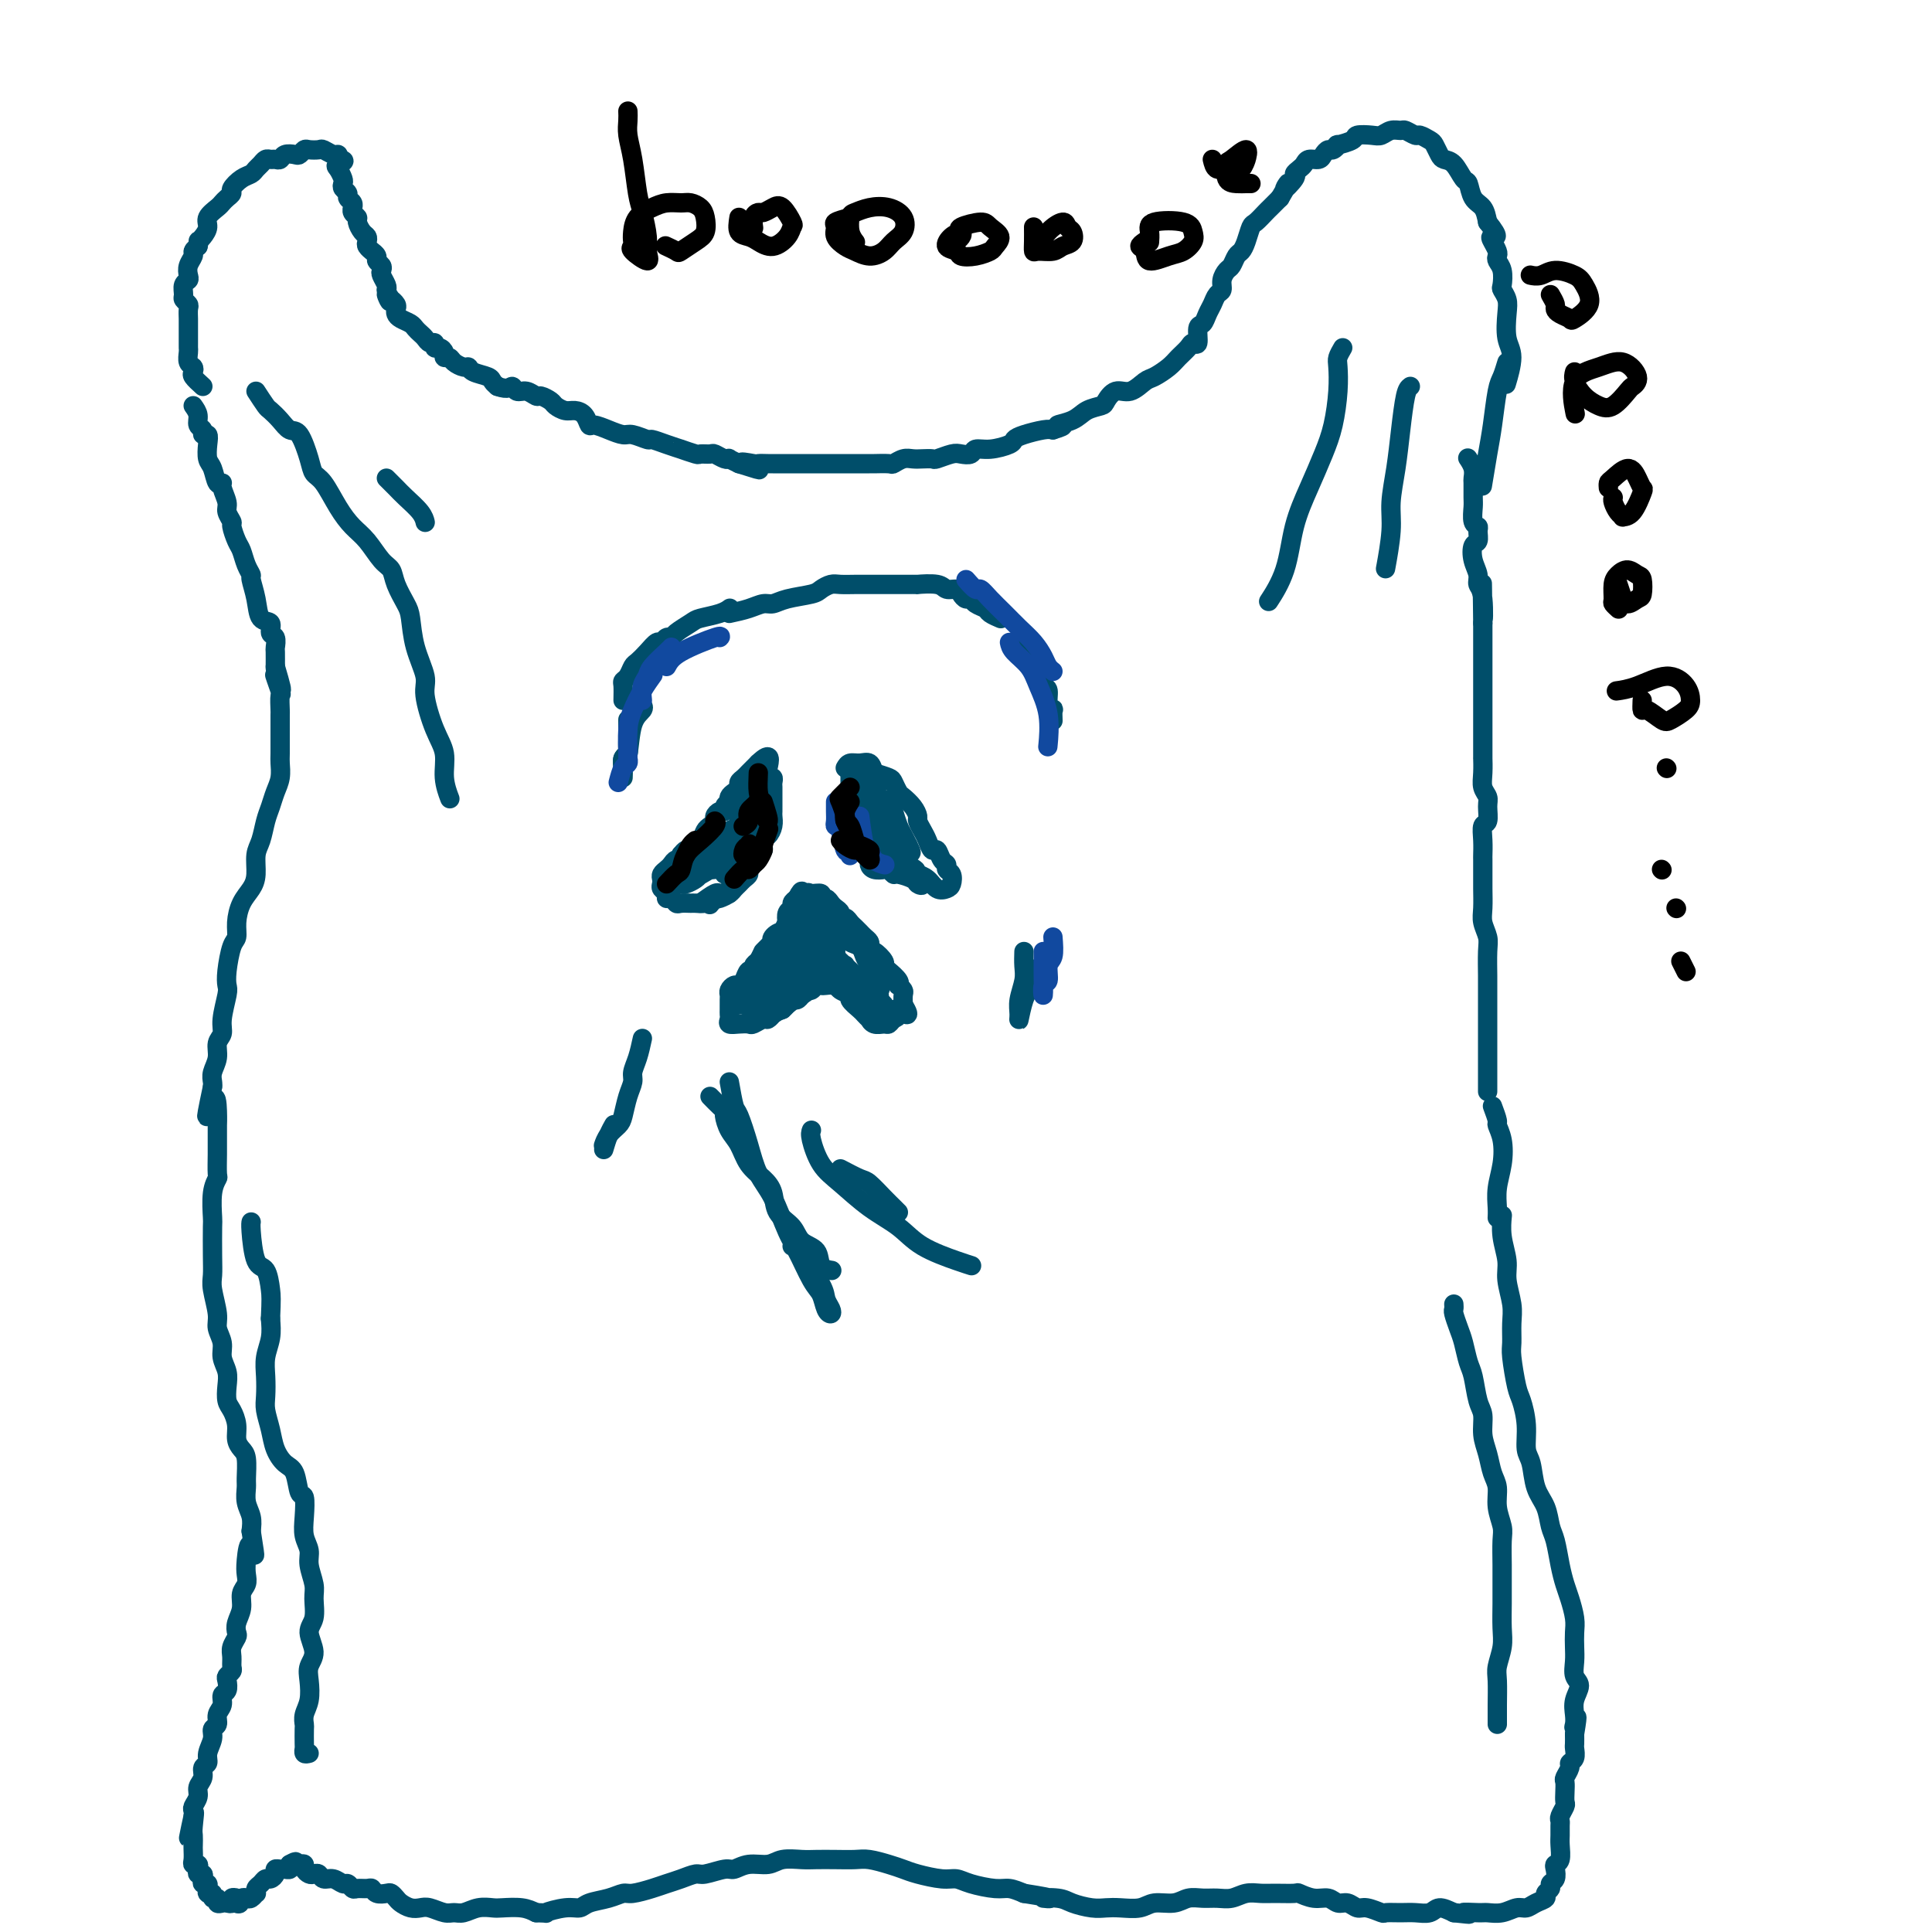 <svg viewBox='0 0 400 400' version='1.1' xmlns='http://www.w3.org/2000/svg' xmlns:xlink='http://www.w3.org/1999/xlink'><g fill='none' stroke='#004E6A' stroke-width='4' stroke-linecap='round' stroke-linejoin='round'><path d='M42,80c-0.837,-0.758 -1.674,-1.516 -2,-2c-0.326,-0.484 -0.140,-0.693 0,-1c0.140,-0.307 0.234,-0.712 0,-1c-0.234,-0.288 -0.795,-0.457 -1,-1c-0.205,-0.543 -0.055,-1.459 0,-2c0.055,-0.541 0.015,-0.709 0,-1c-0.015,-0.291 -0.004,-0.707 0,-1c0.004,-0.293 0.001,-0.464 0,-1c-0.001,-0.536 0.001,-1.439 0,-2c-0.001,-0.561 -0.004,-0.780 0,-1c0.004,-0.220 0.015,-0.439 0,-1c-0.015,-0.561 -0.058,-1.463 0,-2c0.058,-0.537 0.215,-0.707 0,-1c-0.215,-0.293 -0.804,-0.708 -1,-1c-0.196,-0.292 -0.001,-0.462 0,-1c0.001,-0.538 -0.192,-1.443 0,-2c0.192,-0.557 0.769,-0.765 1,-1c0.231,-0.235 0.117,-0.497 0,-1c-0.117,-0.503 -0.238,-1.248 0,-2c0.238,-0.752 0.833,-1.510 1,-2c0.167,-0.490 -0.095,-0.711 0,-1c0.095,-0.289 0.548,-0.644 1,-1'/><path d='M41,51c0.422,-1.739 -0.024,-1.085 0,-1c0.024,0.085 0.517,-0.397 1,-1c0.483,-0.603 0.955,-1.327 1,-2c0.045,-0.673 -0.338,-1.294 0,-2c0.338,-0.706 1.395,-1.498 2,-2c0.605,-0.502 0.756,-0.716 1,-1c0.244,-0.284 0.580,-0.639 1,-1c0.420,-0.361 0.925,-0.727 1,-1c0.075,-0.273 -0.278,-0.454 0,-1c0.278,-0.546 1.188,-1.456 2,-2c0.812,-0.544 1.527,-0.720 2,-1c0.473,-0.280 0.704,-0.664 1,-1c0.296,-0.336 0.657,-0.625 1,-1c0.343,-0.375 0.668,-0.836 1,-1c0.332,-0.164 0.670,-0.030 1,0c0.330,0.030 0.652,-0.043 1,0c0.348,0.043 0.724,0.204 1,0c0.276,-0.204 0.454,-0.773 1,-1c0.546,-0.227 1.460,-0.113 2,0c0.540,0.113 0.707,0.225 1,0c0.293,-0.225 0.712,-0.788 1,-1c0.288,-0.212 0.445,-0.071 1,0c0.555,0.071 1.508,0.074 2,0c0.492,-0.074 0.524,-0.226 1,0c0.476,0.226 1.397,0.830 2,1c0.603,0.170 0.886,-0.094 1,0c0.114,0.094 0.057,0.547 0,1'/><path d='M70,33c2.336,0.195 0.678,0.682 0,1c-0.678,0.318 -0.374,0.466 0,1c0.374,0.534 0.817,1.452 1,2c0.183,0.548 0.105,0.724 0,1c-0.105,0.276 -0.239,0.652 0,1c0.239,0.348 0.849,0.667 1,1c0.151,0.333 -0.157,0.681 0,1c0.157,0.319 0.778,0.611 1,1c0.222,0.389 0.045,0.877 0,1c-0.045,0.123 0.043,-0.118 0,0c-0.043,0.118 -0.218,0.595 0,1c0.218,0.405 0.829,0.739 1,1c0.171,0.261 -0.099,0.451 0,1c0.099,0.549 0.566,1.458 1,2c0.434,0.542 0.833,0.719 1,1c0.167,0.281 0.101,0.667 0,1c-0.101,0.333 -0.238,0.614 0,1c0.238,0.386 0.852,0.877 1,1c0.148,0.123 -0.170,-0.121 0,0c0.170,0.121 0.829,0.609 1,1c0.171,0.391 -0.147,0.686 0,1c0.147,0.314 0.758,0.648 1,1c0.242,0.352 0.117,0.723 0,1c-0.117,0.277 -0.224,0.459 0,1c0.224,0.541 0.778,1.440 1,2c0.222,0.560 0.111,0.780 0,1'/><path d='M80,60c1.482,4.339 0.187,1.687 0,1c-0.187,-0.687 0.734,0.589 1,1c0.266,0.411 -0.123,-0.045 0,0c0.123,0.045 0.758,0.589 1,1c0.242,0.411 0.092,0.687 0,1c-0.092,0.313 -0.127,0.661 0,1c0.127,0.339 0.415,0.668 1,1c0.585,0.332 1.466,0.667 2,1c0.534,0.333 0.721,0.662 1,1c0.279,0.338 0.648,0.683 1,1c0.352,0.317 0.685,0.606 1,1c0.315,0.394 0.610,0.893 1,1c0.390,0.107 0.874,-0.178 1,0c0.126,0.178 -0.107,0.817 0,1c0.107,0.183 0.552,-0.092 1,0c0.448,0.092 0.897,0.550 1,1c0.103,0.450 -0.141,0.890 0,1c0.141,0.110 0.666,-0.111 1,0c0.334,0.111 0.478,0.555 1,1c0.522,0.445 1.421,0.893 2,1c0.579,0.107 0.837,-0.126 1,0c0.163,0.126 0.229,0.611 1,1c0.771,0.389 2.246,0.682 3,1c0.754,0.318 0.787,0.662 1,1c0.213,0.338 0.607,0.669 1,1'/><path d='M103,80c2.345,0.863 2.707,0.020 3,0c0.293,-0.020 0.516,0.782 1,1c0.484,0.218 1.228,-0.149 2,0c0.772,0.149 1.572,0.814 2,1c0.428,0.186 0.485,-0.108 1,0c0.515,0.108 1.490,0.619 2,1c0.510,0.381 0.557,0.632 1,1c0.443,0.368 1.283,0.854 2,1c0.717,0.146 1.311,-0.049 2,0c0.689,0.049 1.473,0.343 2,1c0.527,0.657 0.797,1.678 1,2c0.203,0.322 0.338,-0.053 1,0c0.662,0.053 1.849,0.535 3,1c1.151,0.465 2.264,0.912 3,1c0.736,0.088 1.095,-0.183 2,0c0.905,0.183 2.355,0.818 3,1c0.645,0.182 0.485,-0.091 1,0c0.515,0.091 1.705,0.546 3,1c1.295,0.454 2.694,0.906 3,1c0.306,0.094 -0.480,-0.172 0,0c0.480,0.172 2.226,0.782 3,1c0.774,0.218 0.576,0.045 1,0c0.424,-0.045 1.471,0.040 2,0c0.529,-0.040 0.539,-0.204 1,0c0.461,0.204 1.371,0.776 2,1c0.629,0.224 0.977,0.099 1,0c0.023,-0.099 -0.279,-0.171 0,0c0.279,0.171 1.140,0.586 2,1'/><path d='M153,96c7.849,2.475 2.470,0.663 1,0c-1.470,-0.663 0.968,-0.178 2,0c1.032,0.178 0.658,0.048 1,0c0.342,-0.048 1.399,-0.013 2,0c0.601,0.013 0.747,0.003 1,0c0.253,-0.003 0.614,-0.001 1,0c0.386,0.001 0.799,0.000 2,0c1.201,-0.000 3.191,-0.000 4,0c0.809,0.000 0.438,-0.000 1,0c0.562,0.000 2.057,0.000 3,0c0.943,-0.000 1.335,-0.000 2,0c0.665,0.000 1.602,0.001 3,0c1.398,-0.001 3.256,-0.004 4,0c0.744,0.004 0.373,0.015 1,0c0.627,-0.015 2.250,-0.057 3,0c0.750,0.057 0.625,0.211 1,0c0.375,-0.211 1.250,-0.788 2,-1c0.750,-0.212 1.373,-0.061 2,0c0.627,0.061 1.256,0.030 2,0c0.744,-0.030 1.604,-0.060 2,0c0.396,0.060 0.328,0.208 1,0c0.672,-0.208 2.082,-0.773 3,-1c0.918,-0.227 1.342,-0.116 2,0c0.658,0.116 1.548,0.238 2,0c0.452,-0.238 0.465,-0.837 1,-1c0.535,-0.163 1.593,0.110 3,0c1.407,-0.110 3.164,-0.604 4,-1c0.836,-0.396 0.750,-0.694 1,-1c0.250,-0.306 0.837,-0.621 2,-1c1.163,-0.379 2.904,-0.823 4,-1c1.096,-0.177 1.548,-0.089 2,0'/><path d='M218,89c3.794,-1.123 1.278,-0.929 1,-1c-0.278,-0.071 1.682,-0.405 3,-1c1.318,-0.595 1.994,-1.450 3,-2c1.006,-0.550 2.342,-0.795 3,-1c0.658,-0.205 0.636,-0.369 1,-1c0.364,-0.631 1.112,-1.730 2,-2c0.888,-0.270 1.914,0.290 3,0c1.086,-0.290 2.231,-1.429 3,-2c0.769,-0.571 1.161,-0.574 2,-1c0.839,-0.426 2.124,-1.274 3,-2c0.876,-0.726 1.344,-1.330 2,-2c0.656,-0.670 1.499,-1.407 2,-2c0.501,-0.593 0.659,-1.040 1,-1c0.341,0.040 0.865,0.569 1,0c0.135,-0.569 -0.119,-2.236 0,-3c0.119,-0.764 0.610,-0.624 1,-1c0.390,-0.376 0.678,-1.269 1,-2c0.322,-0.731 0.678,-1.299 1,-2c0.322,-0.701 0.611,-1.535 1,-2c0.389,-0.465 0.878,-0.562 1,-1c0.122,-0.438 -0.122,-1.216 0,-2c0.122,-0.784 0.610,-1.574 1,-2c0.390,-0.426 0.682,-0.489 1,-1c0.318,-0.511 0.661,-1.470 1,-2c0.339,-0.530 0.672,-0.632 1,-1c0.328,-0.368 0.650,-1.001 1,-2c0.350,-0.999 0.726,-2.364 1,-3c0.274,-0.636 0.445,-0.541 1,-1c0.555,-0.459 1.496,-1.470 2,-2c0.504,-0.530 0.573,-0.580 1,-1c0.427,-0.420 1.214,-1.210 2,-2'/><path d='M265,41c3.041,-5.140 1.144,-2.490 1,-2c-0.144,0.490 1.466,-1.179 2,-2c0.534,-0.821 -0.008,-0.794 0,-1c0.008,-0.206 0.565,-0.646 1,-1c0.435,-0.354 0.746,-0.621 1,-1c0.254,-0.379 0.449,-0.871 1,-1c0.551,-0.129 1.459,0.105 2,0c0.541,-0.105 0.716,-0.549 1,-1c0.284,-0.451 0.675,-0.908 1,-1c0.325,-0.092 0.582,0.182 1,0c0.418,-0.182 0.997,-0.820 1,-1c0.003,-0.180 -0.571,0.096 0,0c0.571,-0.096 2.288,-0.566 3,-1c0.712,-0.434 0.418,-0.834 1,-1c0.582,-0.166 2.039,-0.098 3,0c0.961,0.098 1.427,0.226 2,0c0.573,-0.226 1.252,-0.808 2,-1c0.748,-0.192 1.566,0.004 2,0c0.434,-0.004 0.483,-0.209 1,0c0.517,0.209 1.501,0.833 2,1c0.499,0.167 0.514,-0.124 1,0c0.486,0.124 1.442,0.661 2,1c0.558,0.339 0.716,0.480 1,1c0.284,0.520 0.692,1.419 1,2c0.308,0.581 0.515,0.845 1,1c0.485,0.155 1.247,0.201 2,1c0.753,0.799 1.497,2.352 2,3c0.503,0.648 0.764,0.390 1,1c0.236,0.610 0.448,2.087 1,3c0.552,0.913 1.443,1.261 2,2c0.557,0.739 0.778,1.870 1,3'/><path d='M308,46c2.872,3.587 1.553,3.055 1,3c-0.553,-0.055 -0.341,0.368 0,1c0.341,0.632 0.810,1.472 1,2c0.190,0.528 0.103,0.742 0,1c-0.103,0.258 -0.220,0.558 0,1c0.220,0.442 0.777,1.025 1,2c0.223,0.975 0.111,2.340 0,3c-0.111,0.660 -0.221,0.614 0,1c0.221,0.386 0.774,1.204 1,2c0.226,0.796 0.127,1.570 0,3c-0.127,1.430 -0.281,3.517 0,5c0.281,1.483 0.999,2.361 1,4c0.001,1.639 -0.714,4.040 -1,5c-0.286,0.960 -0.143,0.480 0,0'/><path d='M40,84c0.455,0.640 0.910,1.281 1,2c0.090,0.719 -0.186,1.518 0,2c0.186,0.482 0.834,0.647 1,1c0.166,0.353 -0.149,0.894 0,1c0.149,0.106 0.760,-0.223 1,0c0.240,0.223 0.107,0.998 0,2c-0.107,1.002 -0.187,2.231 0,3c0.187,0.769 0.643,1.077 1,2c0.357,0.923 0.616,2.459 1,3c0.384,0.541 0.891,0.085 1,0c0.109,-0.085 -0.182,0.199 0,1c0.182,0.801 0.836,2.120 1,3c0.164,0.880 -0.163,1.323 0,2c0.163,0.677 0.817,1.588 1,2c0.183,0.412 -0.105,0.324 0,1c0.105,0.676 0.602,2.115 1,3c0.398,0.885 0.699,1.215 1,2c0.301,0.785 0.604,2.025 1,3c0.396,0.975 0.884,1.685 1,2c0.116,0.315 -0.142,0.235 0,1c0.142,0.765 0.683,2.375 1,4c0.317,1.625 0.411,3.266 1,4c0.589,0.734 1.675,0.562 2,1c0.325,0.438 -0.109,1.488 0,2c0.109,0.512 0.761,0.488 1,1c0.239,0.512 0.064,1.560 0,2c-0.064,0.440 -0.017,0.272 0,1c0.017,0.728 0.005,2.351 0,3c-0.005,0.649 -0.002,0.325 0,0'/><path d='M57,138c2.569,8.628 0.492,3.199 0,2c-0.492,-1.199 0.600,1.834 1,3c0.400,1.166 0.107,0.467 0,1c-0.107,0.533 -0.029,2.300 0,3c0.029,0.700 0.007,0.332 0,1c-0.007,0.668 -0.001,2.370 0,3c0.001,0.630 -0.003,0.188 0,1c0.003,0.812 0.012,2.878 0,4c-0.012,1.122 -0.045,1.300 0,2c0.045,0.700 0.167,1.924 0,3c-0.167,1.076 -0.623,2.005 -1,3c-0.377,0.995 -0.675,2.055 -1,3c-0.325,0.945 -0.678,1.775 -1,3c-0.322,1.225 -0.615,2.844 -1,4c-0.385,1.156 -0.864,1.849 -1,3c-0.136,1.151 0.069,2.760 0,4c-0.069,1.240 -0.414,2.111 -1,3c-0.586,0.889 -1.415,1.795 -2,3c-0.585,1.205 -0.928,2.708 -1,4c-0.072,1.292 0.125,2.374 0,3c-0.125,0.626 -0.574,0.797 -1,2c-0.426,1.203 -0.831,3.439 -1,5c-0.169,1.561 -0.102,2.448 0,3c0.102,0.552 0.239,0.770 0,2c-0.239,1.230 -0.852,3.474 -1,5c-0.148,1.526 0.171,2.335 0,3c-0.171,0.665 -0.830,1.187 -1,2c-0.170,0.813 0.150,1.919 0,3c-0.150,1.081 -0.771,2.137 -1,3c-0.229,0.863 -0.065,1.532 0,2c0.065,0.468 0.033,0.734 0,1'/><path d='M44,225c-2.227,10.511 -0.793,4.787 0,3c0.793,-1.787 0.945,0.362 1,2c0.055,1.638 0.015,2.765 0,3c-0.015,0.235 -0.003,-0.422 0,0c0.003,0.422 -0.003,1.923 0,3c0.003,1.077 0.015,1.729 0,3c-0.015,1.271 -0.057,3.162 0,4c0.057,0.838 0.211,0.622 0,1c-0.211,0.378 -0.788,1.351 -1,3c-0.212,1.649 -0.058,3.976 0,5c0.058,1.024 0.020,0.746 0,2c-0.020,1.254 -0.020,4.040 0,6c0.020,1.960 0.062,3.094 0,4c-0.062,0.906 -0.228,1.582 0,3c0.228,1.418 0.849,3.576 1,5c0.151,1.424 -0.170,2.113 0,3c0.170,0.887 0.829,1.971 1,3c0.171,1.029 -0.148,2.004 0,3c0.148,0.996 0.762,2.013 1,3c0.238,0.987 0.102,1.945 0,3c-0.102,1.055 -0.168,2.209 0,3c0.168,0.791 0.571,1.221 1,2c0.429,0.779 0.886,1.907 1,3c0.114,1.093 -0.113,2.151 0,3c0.113,0.849 0.565,1.490 1,2c0.435,0.510 0.852,0.888 1,2c0.148,1.112 0.026,2.958 0,4c-0.026,1.042 0.045,1.279 0,2c-0.045,0.721 -0.204,1.925 0,3c0.204,1.075 0.773,2.021 1,3c0.227,0.979 0.114,1.989 0,3'/><path d='M52,317c1.297,8.274 0.540,3.959 0,3c-0.540,-0.959 -0.862,1.436 -1,3c-0.138,1.564 -0.093,2.295 0,3c0.093,0.705 0.235,1.383 0,2c-0.235,0.617 -0.847,1.173 -1,2c-0.153,0.827 0.151,1.926 0,3c-0.151,1.074 -0.758,2.122 -1,3c-0.242,0.878 -0.118,1.587 0,2c0.118,0.413 0.229,0.530 0,1c-0.229,0.470 -0.797,1.292 -1,2c-0.203,0.708 -0.041,1.302 0,2c0.041,0.698 -0.041,1.500 0,2c0.041,0.500 0.203,0.696 0,1c-0.203,0.304 -0.771,0.714 -1,1c-0.229,0.286 -0.118,0.446 0,1c0.118,0.554 0.243,1.500 0,2c-0.243,0.500 -0.854,0.553 -1,1c-0.146,0.447 0.172,1.288 0,2c-0.172,0.712 -0.835,1.297 -1,2c-0.165,0.703 0.167,1.526 0,2c-0.167,0.474 -0.833,0.598 -1,1c-0.167,0.402 0.167,1.080 0,2c-0.167,0.920 -0.833,2.081 -1,3c-0.167,0.919 0.167,1.597 0,2c-0.167,0.403 -0.833,0.531 -1,1c-0.167,0.469 0.165,1.277 0,2c-0.165,0.723 -0.829,1.359 -1,2c-0.171,0.641 0.150,1.285 0,2c-0.150,0.715 -0.771,1.500 -1,2c-0.229,0.500 -0.065,0.714 0,1c0.065,0.286 0.033,0.643 0,1'/><path d='M40,376c-1.856,9.030 -0.497,2.106 0,0c0.497,-2.106 0.134,0.605 0,2c-0.134,1.395 -0.037,1.474 0,2c0.037,0.526 0.014,1.499 0,2c-0.014,0.501 -0.017,0.529 0,1c0.017,0.471 0.056,1.384 0,2c-0.056,0.616 -0.208,0.935 0,1c0.208,0.065 0.774,-0.123 1,0c0.226,0.123 0.112,0.559 0,1c-0.112,0.441 -0.222,0.888 0,1c0.222,0.112 0.777,-0.109 1,0c0.223,0.109 0.112,0.550 0,1c-0.112,0.450 -0.227,0.909 0,1c0.227,0.091 0.797,-0.187 1,0c0.203,0.187 0.039,0.839 0,1c-0.039,0.161 0.046,-0.168 0,0c-0.046,0.168 -0.223,0.833 0,1c0.223,0.167 0.848,-0.166 1,0c0.152,0.166 -0.167,0.829 0,1c0.167,0.171 0.819,-0.149 1,0c0.181,0.149 -0.110,0.768 0,1c0.110,0.232 0.621,0.076 1,0c0.379,-0.076 0.627,-0.072 1,0c0.373,0.072 0.870,0.212 1,0c0.130,-0.212 -0.106,-0.775 0,-1c0.106,-0.225 0.553,-0.113 1,0'/><path d='M49,393c1.345,1.369 0.206,1.291 0,1c-0.206,-0.291 0.519,-0.795 1,-1c0.481,-0.205 0.716,-0.111 1,0c0.284,0.111 0.615,0.237 1,0c0.385,-0.237 0.824,-0.838 1,-1c0.176,-0.162 0.088,0.115 0,0c-0.088,-0.115 -0.177,-0.622 0,-1c0.177,-0.378 0.621,-0.627 1,-1c0.379,-0.373 0.693,-0.870 1,-1c0.307,-0.130 0.607,0.109 1,0c0.393,-0.109 0.880,-0.564 1,-1c0.120,-0.436 -0.125,-0.852 0,-1c0.125,-0.148 0.621,-0.029 1,0c0.379,0.029 0.640,-0.031 1,0c0.360,0.031 0.817,0.152 1,0c0.183,-0.152 0.091,-0.576 0,-1'/><path d='M60,386c1.885,-1.086 1.096,-0.301 1,0c-0.096,0.301 0.499,0.120 1,0c0.501,-0.120 0.908,-0.177 1,0c0.092,0.177 -0.131,0.587 0,1c0.131,0.413 0.615,0.827 1,1c0.385,0.173 0.670,0.103 1,0c0.330,-0.103 0.704,-0.239 1,0c0.296,0.239 0.513,0.852 1,1c0.487,0.148 1.243,-0.171 2,0c0.757,0.171 1.516,0.831 2,1c0.484,0.169 0.693,-0.152 1,0c0.307,0.152 0.711,0.776 1,1c0.289,0.224 0.462,0.046 1,0c0.538,-0.046 1.439,0.039 2,0c0.561,-0.039 0.780,-0.204 1,0c0.220,0.204 0.439,0.775 1,1c0.561,0.225 1.463,0.102 2,0c0.537,-0.102 0.711,-0.185 1,0c0.289,0.185 0.695,0.637 1,1c0.305,0.363 0.508,0.637 1,1c0.492,0.363 1.273,0.815 2,1c0.727,0.185 1.401,0.103 2,0c0.599,-0.103 1.122,-0.228 2,0c0.878,0.228 2.112,0.807 3,1c0.888,0.193 1.429,-0.001 2,0c0.571,0.001 1.171,0.196 2,0c0.829,-0.196 1.888,-0.782 3,-1c1.112,-0.218 2.277,-0.069 3,0c0.723,0.069 1.002,0.057 2,0c0.998,-0.057 2.714,-0.159 4,0c1.286,0.159 2.143,0.580 3,1'/><path d='M111,396c3.193,0.064 1.677,0.225 2,0c0.323,-0.225 2.485,-0.835 4,-1c1.515,-0.165 2.382,0.114 3,0c0.618,-0.114 0.987,-0.622 2,-1c1.013,-0.378 2.669,-0.626 4,-1c1.331,-0.374 2.337,-0.873 3,-1c0.663,-0.127 0.983,0.120 2,0c1.017,-0.120 2.732,-0.605 4,-1c1.268,-0.395 2.091,-0.698 3,-1c0.909,-0.302 1.906,-0.602 3,-1c1.094,-0.398 2.287,-0.895 3,-1c0.713,-0.105 0.946,0.183 2,0c1.054,-0.183 2.927,-0.837 4,-1c1.073,-0.163 1.344,0.167 2,0c0.656,-0.167 1.697,-0.829 3,-1c1.303,-0.171 2.869,0.150 4,0c1.131,-0.150 1.829,-0.772 3,-1c1.171,-0.228 2.815,-0.062 4,0c1.185,0.062 1.910,0.020 3,0c1.090,-0.020 2.547,-0.016 4,0c1.453,0.016 2.904,0.046 4,0c1.096,-0.046 1.837,-0.166 3,0c1.163,0.166 2.748,0.618 4,1c1.252,0.382 2.171,0.693 3,1c0.829,0.307 1.570,0.608 3,1c1.430,0.392 3.551,0.875 5,1c1.449,0.125 2.225,-0.107 3,0c0.775,0.107 1.548,0.555 3,1c1.452,0.445 3.583,0.889 5,1c1.417,0.111 2.119,-0.111 3,0c0.881,0.111 1.940,0.556 3,1'/><path d='M212,392c8.493,1.321 4.726,1.125 4,1c-0.726,-0.125 1.589,-0.177 3,0c1.411,0.177 1.918,0.584 3,1c1.082,0.416 2.739,0.839 4,1c1.261,0.161 2.126,0.058 3,0c0.874,-0.058 1.756,-0.072 3,0c1.244,0.072 2.850,0.230 4,0c1.150,-0.230 1.844,-0.846 3,-1c1.156,-0.154 2.774,0.156 4,0c1.226,-0.156 2.060,-0.778 3,-1c0.940,-0.222 1.984,-0.045 3,0c1.016,0.045 2.003,-0.040 3,0c0.997,0.040 2.005,0.207 3,0c0.995,-0.207 1.977,-0.789 3,-1c1.023,-0.211 2.087,-0.053 3,0c0.913,0.053 1.676,-0.001 3,0c1.324,0.001 3.208,0.057 4,0c0.792,-0.057 0.491,-0.227 1,0c0.509,0.227 1.827,0.849 3,1c1.173,0.151 2.200,-0.171 3,0c0.800,0.171 1.374,0.834 2,1c0.626,0.166 1.304,-0.166 2,0c0.696,0.166 1.411,0.829 2,1c0.589,0.171 1.052,-0.151 2,0c0.948,0.151 2.379,0.774 3,1c0.621,0.226 0.431,0.056 1,0c0.569,-0.056 1.898,0.002 3,0c1.102,-0.002 1.976,-0.062 3,0c1.024,0.062 2.199,0.248 3,0c0.801,-0.248 1.229,-0.928 2,-1c0.771,-0.072 1.886,0.464 3,1'/><path d='M301,396c5.398,0.618 2.395,0.161 2,0c-0.395,-0.161 1.820,-0.028 3,0c1.180,0.028 1.327,-0.048 2,0c0.673,0.048 1.873,0.220 3,0c1.127,-0.220 2.182,-0.832 3,-1c0.818,-0.168 1.400,0.110 2,0c0.600,-0.110 1.217,-0.607 2,-1c0.783,-0.393 1.730,-0.682 2,-1c0.270,-0.318 -0.138,-0.666 0,-1c0.138,-0.334 0.820,-0.653 1,-1c0.180,-0.347 -0.144,-0.721 0,-1c0.144,-0.279 0.757,-0.463 1,-1c0.243,-0.537 0.118,-1.428 0,-2c-0.118,-0.572 -0.228,-0.825 0,-1c0.228,-0.175 0.793,-0.271 1,-1c0.207,-0.729 0.054,-2.092 0,-3c-0.054,-0.908 -0.011,-1.360 0,-2c0.011,-0.640 -0.011,-1.466 0,-2c0.011,-0.534 0.055,-0.776 0,-1c-0.055,-0.224 -0.211,-0.431 0,-1c0.211,-0.569 0.787,-1.499 1,-2c0.213,-0.501 0.061,-0.572 0,-1c-0.061,-0.428 -0.031,-1.214 0,-2c0.031,-0.786 0.065,-1.571 0,-2c-0.065,-0.429 -0.228,-0.500 0,-1c0.228,-0.500 0.846,-1.429 1,-2c0.154,-0.571 -0.155,-0.786 0,-1c0.155,-0.214 0.773,-0.429 1,-1c0.227,-0.571 0.061,-1.500 0,-2c-0.061,-0.500 -0.017,-0.571 0,-1c0.017,-0.429 0.009,-1.214 0,-2'/><path d='M326,359c0.930,-5.581 0.254,-3.032 0,-2c-0.254,1.032 -0.086,0.548 0,0c0.086,-0.548 0.090,-1.161 0,-2c-0.090,-0.839 -0.273,-1.904 0,-3c0.273,-1.096 1.001,-2.222 1,-3c-0.001,-0.778 -0.732,-1.207 -1,-2c-0.268,-0.793 -0.075,-1.948 0,-3c0.075,-1.052 0.031,-1.999 0,-3c-0.031,-1.001 -0.050,-2.054 0,-3c0.050,-0.946 0.168,-1.783 0,-3c-0.168,-1.217 -0.623,-2.814 -1,-4c-0.377,-1.186 -0.677,-1.962 -1,-3c-0.323,-1.038 -0.668,-2.337 -1,-4c-0.332,-1.663 -0.652,-3.688 -1,-5c-0.348,-1.312 -0.724,-1.910 -1,-3c-0.276,-1.090 -0.451,-2.670 -1,-4c-0.549,-1.330 -1.471,-2.408 -2,-4c-0.529,-1.592 -0.666,-3.697 -1,-5c-0.334,-1.303 -0.864,-1.806 -1,-3c-0.136,-1.194 0.121,-3.081 0,-5c-0.121,-1.919 -0.621,-3.871 -1,-5c-0.379,-1.129 -0.636,-1.434 -1,-3c-0.364,-1.566 -0.834,-4.393 -1,-6c-0.166,-1.607 -0.030,-1.993 0,-3c0.030,-1.007 -0.048,-2.635 0,-4c0.048,-1.365 0.223,-2.468 0,-4c-0.223,-1.532 -0.844,-3.493 -1,-5c-0.156,-1.507 0.154,-2.558 0,-4c-0.154,-1.442 -0.772,-3.273 -1,-5c-0.228,-1.727 -0.065,-3.351 0,-4c0.065,-0.649 0.033,-0.325 0,0'/><path d='M308,226c-0.000,-1.059 -0.000,-2.119 0,-3c0.000,-0.881 0.000,-1.584 0,-3c-0.000,-1.416 -0.000,-3.545 0,-5c0.000,-1.455 0.001,-2.237 0,-4c-0.001,-1.763 -0.004,-4.506 0,-6c0.004,-1.494 0.015,-1.739 0,-3c-0.015,-1.261 -0.057,-3.538 0,-5c0.057,-1.462 0.211,-2.109 0,-3c-0.211,-0.891 -0.789,-2.025 -1,-3c-0.211,-0.975 -0.057,-1.790 0,-3c0.057,-1.210 0.015,-2.816 0,-4c-0.015,-1.184 -0.005,-1.946 0,-3c0.005,-1.054 0.005,-2.399 0,-3c-0.005,-0.601 -0.016,-0.458 0,-1c0.016,-0.542 0.058,-1.769 0,-3c-0.058,-1.231 -0.215,-2.465 0,-3c0.215,-0.535 0.804,-0.372 1,-1c0.196,-0.628 -0.000,-2.047 0,-3c0.000,-0.953 0.196,-1.440 0,-2c-0.196,-0.560 -0.785,-1.191 -1,-2c-0.215,-0.809 -0.058,-1.795 0,-3c0.058,-1.205 0.015,-2.630 0,-3c-0.015,-0.370 -0.004,0.316 0,0c0.004,-0.316 0.001,-1.634 0,-3c-0.001,-1.366 -0.000,-2.779 0,-4c0.000,-1.221 0.000,-2.251 0,-3c-0.000,-0.749 -0.000,-1.218 0,-2c0.000,-0.782 0.000,-1.878 0,-3c-0.000,-1.122 -0.000,-2.270 0,-3c0.000,-0.730 0.000,-1.043 0,-2c-0.000,-0.957 -0.000,-2.559 0,-4c0.000,-1.441 0.000,-2.720 0,-4'/><path d='M307,129c-0.172,-15.320 -0.102,-5.118 0,-2c0.102,3.118 0.237,-0.846 0,-3c-0.237,-2.154 -0.844,-2.499 -1,-3c-0.156,-0.501 0.140,-1.160 0,-2c-0.140,-0.840 -0.716,-1.861 -1,-3c-0.284,-1.139 -0.276,-2.397 0,-3c0.276,-0.603 0.820,-0.550 1,-1c0.180,-0.450 -0.004,-1.404 0,-2c0.004,-0.596 0.197,-0.836 0,-1c-0.197,-0.164 -0.785,-0.253 -1,-1c-0.215,-0.747 -0.057,-2.153 0,-3c0.057,-0.847 0.011,-1.134 0,-2c-0.011,-0.866 0.011,-2.309 0,-3c-0.011,-0.691 -0.054,-0.628 0,-1c0.054,-0.372 0.207,-1.177 0,-2c-0.207,-0.823 -0.773,-1.664 -1,-2c-0.227,-0.336 -0.113,-0.168 0,0'/><path d='M312,75c-0.334,1.105 -0.668,2.209 -1,3c-0.332,0.791 -0.664,1.267 -1,3c-0.336,1.733 -0.678,4.722 -1,7c-0.322,2.278 -0.625,3.844 -1,6c-0.375,2.156 -0.821,4.902 -1,6c-0.179,1.098 -0.089,0.549 0,0'/><path d='M278,72c-0.418,0.724 -0.835,1.447 -1,2c-0.165,0.553 -0.077,0.935 0,2c0.077,1.065 0.144,2.812 0,5c-0.144,2.188 -0.498,4.817 -1,7c-0.502,2.183 -1.151,3.920 -2,6c-0.849,2.080 -1.899,4.502 -3,7c-1.101,2.498 -2.254,5.072 -3,8c-0.746,2.928 -1.085,6.211 -2,9c-0.915,2.789 -2.404,5.082 -3,6c-0.596,0.918 -0.298,0.459 0,0'/><path d='M292,80c-0.331,0.247 -0.662,0.495 -1,2c-0.338,1.505 -0.683,4.268 -1,7c-0.317,2.732 -0.607,5.434 -1,8c-0.393,2.566 -0.889,4.997 -1,7c-0.111,2.003 0.162,3.578 0,6c-0.162,2.422 -0.761,5.692 -1,7c-0.239,1.308 -0.120,0.654 0,0'/><path d='M53,81c0.780,1.199 1.560,2.398 2,3c0.440,0.602 0.542,0.608 1,1c0.458,0.392 1.274,1.169 2,2c0.726,0.831 1.363,1.715 2,2c0.637,0.285 1.276,-0.027 2,1c0.724,1.027 1.534,3.395 2,5c0.466,1.605 0.589,2.448 1,3c0.411,0.552 1.111,0.813 2,2c0.889,1.187 1.968,3.301 3,5c1.032,1.699 2.016,2.985 3,4c0.984,1.015 1.969,1.760 3,3c1.031,1.240 2.108,2.976 3,4c0.892,1.024 1.600,1.335 2,2c0.400,0.665 0.493,1.683 1,3c0.507,1.317 1.427,2.933 2,4c0.573,1.067 0.800,1.587 1,3c0.200,1.413 0.373,3.721 1,6c0.627,2.279 1.708,4.531 2,6c0.292,1.469 -0.205,2.156 0,4c0.205,1.844 1.113,4.845 2,7c0.887,2.155 1.753,3.464 2,5c0.247,1.536 -0.126,3.298 0,5c0.126,1.702 0.750,3.343 1,4c0.250,0.657 0.125,0.328 0,0'/><path d='M80,99c0.702,0.694 1.404,1.388 2,2c0.596,0.612 1.088,1.144 2,2c0.912,0.856 2.246,2.038 3,3c0.754,0.962 0.930,1.703 1,2c0.070,0.297 0.035,0.148 0,0'/><path d='M129,145c0.024,-1.170 0.047,-2.340 0,-3c-0.047,-0.660 -0.165,-0.809 0,-1c0.165,-0.191 0.611,-0.423 1,-1c0.389,-0.577 0.720,-1.498 1,-2c0.280,-0.502 0.509,-0.583 1,-1c0.491,-0.417 1.245,-1.169 2,-2c0.755,-0.831 1.510,-1.741 2,-2c0.490,-0.259 0.716,0.134 1,0c0.284,-0.134 0.626,-0.795 1,-1c0.374,-0.205 0.779,0.048 1,0c0.221,-0.048 0.259,-0.395 1,-1c0.741,-0.605 2.184,-1.469 3,-2c0.816,-0.531 1.003,-0.731 2,-1c0.997,-0.269 2.803,-0.608 4,-1c1.197,-0.392 1.784,-0.836 2,-1c0.216,-0.164 0.062,-0.047 0,0c-0.062,0.047 -0.031,0.023 0,0'/><path d='M151,127c1.397,-0.303 2.794,-0.606 4,-1c1.206,-0.394 2.220,-0.879 3,-1c0.780,-0.121 1.325,0.121 2,0c0.675,-0.121 1.478,-0.607 3,-1c1.522,-0.393 3.762,-0.694 5,-1c1.238,-0.306 1.473,-0.618 2,-1c0.527,-0.382 1.346,-0.834 2,-1c0.654,-0.166 1.145,-0.044 2,0c0.855,0.044 2.076,0.012 3,0c0.924,-0.012 1.552,-0.003 2,0c0.448,0.003 0.717,0.001 1,0c0.283,-0.001 0.580,0.000 1,0c0.420,-0.000 0.963,-0.001 2,0c1.037,0.001 2.567,0.004 4,0c1.433,-0.004 2.769,-0.016 3,0c0.231,0.016 -0.643,0.060 0,0c0.643,-0.060 2.802,-0.222 4,0c1.198,0.222 1.435,0.829 2,1c0.565,0.171 1.460,-0.095 2,0c0.540,0.095 0.726,0.550 1,1c0.274,0.450 0.635,0.894 1,1c0.365,0.106 0.732,-0.126 1,0c0.268,0.126 0.436,0.608 1,1c0.564,0.392 1.522,0.693 2,1c0.478,0.307 0.475,0.621 1,1c0.525,0.379 1.579,0.823 2,1c0.421,0.177 0.211,0.089 0,0'/><path d='M211,133c-0.203,0.637 -0.405,1.274 0,2c0.405,0.726 1.419,1.540 2,2c0.581,0.460 0.729,0.564 1,1c0.271,0.436 0.665,1.203 1,2c0.335,0.797 0.612,1.623 1,2c0.388,0.377 0.889,0.305 1,1c0.111,0.695 -0.166,2.159 0,3c0.166,0.841 0.777,1.061 1,1c0.223,-0.061 0.060,-0.401 0,0c-0.060,0.401 -0.017,1.543 0,2c0.017,0.457 0.009,0.228 0,0'/><path d='M130,149c0.008,1.491 0.016,2.981 0,4c-0.016,1.019 -0.057,1.566 0,2c0.057,0.434 0.211,0.756 0,1c-0.211,0.244 -0.788,0.412 -1,1c-0.212,0.588 -0.061,1.597 0,2c0.061,0.403 0.030,0.202 0,0'/><path d='M133,215c-0.303,1.395 -0.606,2.790 -1,4c-0.394,1.210 -0.878,2.236 -1,3c-0.122,0.764 0.118,1.268 0,2c-0.118,0.732 -0.596,1.692 -1,3c-0.404,1.308 -0.735,2.964 -1,4c-0.265,1.036 -0.463,1.453 -1,2c-0.537,0.547 -1.414,1.224 -2,2c-0.586,0.776 -0.882,1.650 -1,2c-0.118,0.350 -0.059,0.175 0,0'/><path d='M125,238c0.311,-1.044 0.622,-2.089 1,-3c0.378,-0.911 0.822,-1.689 1,-2c0.178,-0.311 0.089,-0.156 0,0'/><path d='M151,224c0.359,2.027 0.718,4.055 1,5c0.282,0.945 0.488,0.808 1,2c0.512,1.192 1.332,3.712 2,6c0.668,2.288 1.184,4.342 2,6c0.816,1.658 1.930,2.919 3,5c1.070,2.081 2.094,4.981 3,7c0.906,2.019 1.694,3.158 3,5c1.306,1.842 3.132,4.387 4,6c0.868,1.613 0.780,2.293 1,3c0.220,0.707 0.748,1.442 1,2c0.252,0.558 0.229,0.941 0,1c-0.229,0.059 -0.664,-0.205 -1,-1c-0.336,-0.795 -0.573,-2.122 -1,-3c-0.427,-0.878 -1.042,-1.308 -2,-3c-0.958,-1.692 -2.258,-4.648 -3,-6c-0.742,-1.352 -0.926,-1.101 -1,-1c-0.074,0.101 -0.037,0.050 0,0'/><path d='M174,242c1.541,0.809 3.082,1.618 4,2c0.918,0.382 1.213,0.337 2,1c0.787,0.663 2.067,2.033 3,3c0.933,0.967 1.521,1.529 2,2c0.479,0.471 0.851,0.849 1,1c0.149,0.151 0.074,0.076 0,0'/><path d='M168,234c-0.143,0.367 -0.286,0.733 0,2c0.286,1.267 0.999,3.434 2,5c1.001,1.566 2.288,2.531 4,4c1.712,1.469 3.850,3.441 6,5c2.150,1.559 4.314,2.705 6,4c1.686,1.295 2.895,2.739 5,4c2.105,1.261 5.105,2.340 7,3c1.895,0.660 2.684,0.903 3,1c0.316,0.097 0.158,0.049 0,0'/><path d='M212,197c-0.031,1.029 -0.062,2.059 0,3c0.062,0.941 0.215,1.794 0,3c-0.215,1.206 -0.800,2.764 -1,4c-0.200,1.236 -0.016,2.148 0,3c0.016,0.852 -0.136,1.643 0,1c0.136,-0.643 0.558,-2.719 1,-4c0.442,-1.281 0.902,-1.766 1,-2c0.098,-0.234 -0.166,-0.217 0,-1c0.166,-0.783 0.762,-2.367 1,-3c0.238,-0.633 0.119,-0.317 0,0'/><path d='M141,177c0.364,-0.469 0.727,-0.938 1,-1c0.273,-0.062 0.455,0.281 1,0c0.545,-0.281 1.452,-1.188 2,-2c0.548,-0.812 0.738,-1.528 1,-2c0.262,-0.472 0.596,-0.700 1,-1c0.404,-0.300 0.878,-0.672 1,-1c0.122,-0.328 -0.107,-0.614 0,-1c0.107,-0.386 0.551,-0.873 1,-1c0.449,-0.127 0.904,0.107 1,0c0.096,-0.107 -0.168,-0.553 0,-1c0.168,-0.447 0.767,-0.893 1,-1c0.233,-0.107 0.100,0.126 0,0c-0.100,-0.126 -0.167,-0.611 0,-1c0.167,-0.389 0.570,-0.682 1,-1c0.430,-0.318 0.889,-0.663 1,-1c0.111,-0.337 -0.125,-0.668 0,-1c0.125,-0.332 0.611,-0.666 1,-1c0.389,-0.334 0.682,-0.667 1,-1c0.318,-0.333 0.662,-0.667 1,-1c0.338,-0.333 0.669,-0.667 1,-1'/><path d='M157,158c2.944,-2.838 2.306,-0.433 2,1c-0.306,1.433 -0.278,1.893 0,2c0.278,0.107 0.807,-0.140 1,0c0.193,0.140 0.052,0.667 0,1c-0.052,0.333 -0.014,0.471 0,1c0.014,0.529 0.004,1.451 0,2c-0.004,0.549 -0.000,0.727 0,1c0.000,0.273 -0.003,0.640 0,1c0.003,0.360 0.011,0.711 0,1c-0.011,0.289 -0.041,0.516 0,1c0.041,0.484 0.152,1.224 0,2c-0.152,0.776 -0.567,1.588 -1,2c-0.433,0.412 -0.886,0.425 -1,1c-0.114,0.575 0.109,1.712 0,2c-0.109,0.288 -0.550,-0.274 -1,0c-0.450,0.274 -0.908,1.383 -1,2c-0.092,0.617 0.183,0.743 0,1c-0.183,0.257 -0.823,0.646 -1,1c-0.177,0.354 0.108,0.672 0,1c-0.108,0.328 -0.610,0.666 -1,1c-0.390,0.334 -0.668,0.664 -1,1c-0.332,0.336 -0.718,0.678 -1,1c-0.282,0.322 -0.461,0.625 -1,1c-0.539,0.375 -1.440,0.821 -2,1c-0.560,0.179 -0.780,0.089 -1,0'/><path d='M148,186c-2.052,2.547 -1.184,1.414 -1,1c0.184,-0.414 -0.318,-0.110 -1,0c-0.682,0.110 -1.544,0.025 -2,0c-0.456,-0.025 -0.504,0.008 -1,0c-0.496,-0.008 -1.438,-0.058 -2,0c-0.562,0.058 -0.743,0.223 -1,0c-0.257,-0.223 -0.591,-0.833 -1,-1c-0.409,-0.167 -0.894,0.110 -1,0c-0.106,-0.110 0.167,-0.607 0,-1c-0.167,-0.393 -0.774,-0.683 -1,-1c-0.226,-0.317 -0.072,-0.662 0,-1c0.072,-0.338 0.060,-0.669 0,-1c-0.060,-0.331 -0.170,-0.661 0,-1c0.170,-0.339 0.620,-0.686 1,-1c0.380,-0.314 0.690,-0.596 1,-1c0.310,-0.404 0.619,-0.929 1,-1c0.381,-0.071 0.834,0.311 1,0c0.166,-0.311 0.045,-1.314 0,-1c-0.045,0.314 -0.013,1.947 0,3c0.013,1.053 0.006,1.527 0,2'/><path d='M141,182c0.123,0.832 -0.069,0.913 0,1c0.069,0.087 0.399,0.178 1,0c0.601,-0.178 1.471,-0.627 2,-1c0.529,-0.373 0.716,-0.669 1,-1c0.284,-0.331 0.665,-0.696 1,-1c0.335,-0.304 0.625,-0.547 1,-1c0.375,-0.453 0.834,-1.114 0,-1c-0.834,0.114 -2.962,1.005 -4,2c-1.038,0.995 -0.986,2.095 0,2c0.986,-0.095 2.907,-1.383 4,-2c1.093,-0.617 1.359,-0.562 2,-1c0.641,-0.438 1.657,-1.367 2,-2c0.343,-0.633 0.012,-0.969 0,-1c-0.012,-0.031 0.294,0.244 0,0c-0.294,-0.244 -1.190,-1.006 -2,-1c-0.810,0.006 -1.534,0.779 -2,1c-0.466,0.221 -0.673,-0.112 -1,0c-0.327,0.112 -0.776,0.668 -1,1c-0.224,0.332 -0.225,0.439 0,1c0.225,0.561 0.676,1.574 1,2c0.324,0.426 0.521,0.265 1,0c0.479,-0.265 1.239,-0.632 2,-1'/><path d='M149,179c0.648,-0.517 0.768,-1.310 1,-2c0.232,-0.690 0.577,-1.278 0,-1c-0.577,0.278 -2.075,1.420 -3,2c-0.925,0.580 -1.279,0.598 -1,1c0.279,0.402 1.189,1.189 2,1c0.811,-0.189 1.523,-1.354 2,-2c0.477,-0.646 0.720,-0.774 1,-1c0.280,-0.226 0.597,-0.551 1,-1c0.403,-0.449 0.893,-1.023 1,-2c0.107,-0.977 -0.168,-2.357 0,-3c0.168,-0.643 0.781,-0.550 1,-1c0.219,-0.450 0.045,-1.443 0,-2c-0.045,-0.557 0.039,-0.677 0,-1c-0.039,-0.323 -0.202,-0.850 0,-1c0.202,-0.150 0.770,0.076 1,0c0.230,-0.076 0.124,-0.453 0,-1c-0.124,-0.547 -0.264,-1.263 0,-2c0.264,-0.737 0.933,-1.496 1,-1c0.067,0.496 -0.466,2.248 -1,4'/><path d='M155,166c-0.400,0.527 -0.900,-0.157 -1,0c-0.100,0.157 0.198,1.154 0,2c-0.198,0.846 -0.893,1.540 -1,2c-0.107,0.460 0.375,0.687 0,1c-0.375,0.313 -1.607,0.714 -2,1c-0.393,0.286 0.052,0.459 0,1c-0.052,0.541 -0.602,1.452 -1,2c-0.398,0.548 -0.643,0.735 -1,1c-0.357,0.265 -0.827,0.610 -1,1c-0.173,0.390 -0.049,0.826 0,1c0.049,0.174 0.025,0.087 0,0'/><path d='M145,187c1.176,-0.847 2.353,-1.694 3,-2c0.647,-0.306 0.765,-0.070 1,0c0.235,0.070 0.588,-0.026 1,0c0.412,0.026 0.885,0.176 1,0c0.115,-0.176 -0.128,-0.676 0,-1c0.128,-0.324 0.625,-0.472 1,-1c0.375,-0.528 0.626,-1.437 1,-2c0.374,-0.563 0.871,-0.781 1,-1c0.129,-0.219 -0.110,-0.440 0,-1c0.110,-0.560 0.569,-1.460 1,-2c0.431,-0.540 0.834,-0.721 1,-1c0.166,-0.279 0.096,-0.656 0,-1c-0.096,-0.344 -0.218,-0.655 0,-1c0.218,-0.345 0.776,-0.722 1,-1c0.224,-0.278 0.112,-0.456 0,-1c-0.112,-0.544 -0.225,-1.455 0,-2c0.225,-0.545 0.790,-0.723 1,-1c0.210,-0.277 0.067,-0.651 0,-1c-0.067,-0.349 -0.056,-0.671 0,-1c0.056,-0.329 0.159,-0.665 0,-1c-0.159,-0.335 -0.579,-0.667 -1,-1'/><path d='M157,165c0.975,-2.448 0.412,1.433 0,3c-0.412,1.567 -0.673,0.819 -1,1c-0.327,0.181 -0.718,1.292 -1,2c-0.282,0.708 -0.454,1.013 -1,2c-0.546,0.987 -1.466,2.656 -2,4c-0.534,1.344 -0.682,2.362 -1,3c-0.318,0.638 -0.805,0.897 -1,1c-0.195,0.103 -0.097,0.052 0,0'/><path d='M176,160c0.301,1.171 0.601,2.341 1,3c0.399,0.659 0.895,0.805 1,1c0.105,0.195 -0.183,0.437 0,1c0.183,0.563 0.837,1.446 1,2c0.163,0.554 -0.163,0.777 0,1c0.163,0.223 0.817,0.444 1,1c0.183,0.556 -0.106,1.445 0,2c0.106,0.555 0.606,0.775 1,1c0.394,0.225 0.683,0.456 1,1c0.317,0.544 0.662,1.403 1,2c0.338,0.597 0.668,0.933 1,1c0.332,0.067 0.667,-0.136 1,0c0.333,0.136 0.664,0.611 1,1c0.336,0.389 0.678,0.692 1,1c0.322,0.308 0.625,0.621 1,1c0.375,0.379 0.821,0.822 1,1c0.179,0.178 0.089,0.089 0,0'/><path d='M175,159c0.251,-0.435 0.502,-0.869 1,-1c0.498,-0.131 1.244,0.042 2,0c0.756,-0.042 1.522,-0.300 2,0c0.478,0.300 0.667,1.158 1,2c0.333,0.842 0.809,1.669 1,2c0.191,0.331 0.095,0.165 0,0'/><path d='M176,159c-0.000,1.632 -0.000,3.263 0,4c0.000,0.737 0.000,0.579 0,1c-0.000,0.421 -0.001,1.421 0,2c0.001,0.579 0.004,0.736 0,1c-0.004,0.264 -0.015,0.634 0,1c0.015,0.366 0.055,0.728 0,1c-0.055,0.272 -0.207,0.454 0,1c0.207,0.546 0.773,1.456 1,2c0.227,0.544 0.116,0.723 0,1c-0.116,0.277 -0.237,0.652 0,1c0.237,0.348 0.834,0.671 1,1c0.166,0.329 -0.097,0.666 0,1c0.097,0.334 0.555,0.664 1,1c0.445,0.336 0.879,0.677 1,1c0.121,0.323 -0.069,0.626 0,1c0.069,0.374 0.398,0.817 1,1c0.602,0.183 1.479,0.104 2,0c0.521,-0.104 0.688,-0.235 1,0c0.312,0.235 0.768,0.836 1,1c0.232,0.164 0.239,-0.108 1,0c0.761,0.108 2.276,0.596 3,1c0.724,0.404 0.656,0.724 1,1c0.344,0.276 1.098,0.507 1,0c-0.098,-0.507 -1.049,-1.754 -2,-3'/><path d='M189,180c1.523,0.598 -0.169,-0.406 -1,-1c-0.831,-0.594 -0.801,-0.778 -1,-1c-0.199,-0.222 -0.627,-0.482 -1,-1c-0.373,-0.518 -0.693,-1.294 -1,-2c-0.307,-0.706 -0.603,-1.341 -1,-2c-0.397,-0.659 -0.895,-1.342 -1,-2c-0.105,-0.658 0.183,-1.289 0,-2c-0.183,-0.711 -0.837,-1.500 -1,-2c-0.163,-0.500 0.167,-0.711 0,-1c-0.167,-0.289 -0.830,-0.655 -1,-1c-0.170,-0.345 0.152,-0.669 0,-1c-0.152,-0.331 -0.777,-0.670 -1,-1c-0.223,-0.330 -0.043,-0.652 0,-1c0.043,-0.348 -0.052,-0.722 0,-1c0.052,-0.278 0.251,-0.460 0,-1c-0.251,-0.540 -0.950,-1.438 -1,-1c-0.050,0.438 0.550,2.213 1,3c0.450,0.787 0.751,0.585 1,1c0.249,0.415 0.448,1.448 1,2c0.552,0.552 1.457,0.623 2,1c0.543,0.377 0.723,1.060 1,2c0.277,0.940 0.652,2.138 1,3c0.348,0.862 0.671,1.389 1,2c0.329,0.611 0.665,1.305 1,2'/><path d='M188,175c1.244,2.400 0.356,1.400 0,1c-0.356,-0.400 -0.178,-0.200 0,0'/><path d='M181,160c1.181,0.365 2.361,0.730 3,1c0.639,0.270 0.735,0.443 1,1c0.265,0.557 0.697,1.496 1,2c0.303,0.504 0.476,0.572 1,1c0.524,0.428 1.397,1.216 2,2c0.603,0.784 0.935,1.563 1,2c0.065,0.437 -0.137,0.532 0,1c0.137,0.468 0.614,1.309 1,2c0.386,0.691 0.682,1.232 1,2c0.318,0.768 0.659,1.764 1,2c0.341,0.236 0.684,-0.289 1,0c0.316,0.289 0.607,1.390 1,2c0.393,0.610 0.888,0.727 1,1c0.112,0.273 -0.158,0.702 0,1c0.158,0.298 0.744,0.466 1,1c0.256,0.534 0.180,1.436 0,2c-0.180,0.564 -0.465,0.792 -1,1c-0.535,0.208 -1.319,0.396 -2,0c-0.681,-0.396 -1.260,-1.376 -2,-2c-0.740,-0.624 -1.640,-0.893 -2,-1c-0.360,-0.107 -0.180,-0.054 0,0'/><path d='M156,206c-0.119,-0.756 -0.238,-1.512 0,-2c0.238,-0.488 0.833,-0.708 1,-1c0.167,-0.292 -0.095,-0.656 0,-1c0.095,-0.344 0.548,-0.670 1,-1c0.452,-0.330 0.905,-0.666 1,-1c0.095,-0.334 -0.167,-0.668 0,-1c0.167,-0.332 0.762,-0.663 1,-1c0.238,-0.337 0.120,-0.682 0,-1c-0.120,-0.318 -0.244,-0.610 0,-1c0.244,-0.390 0.854,-0.878 1,-1c0.146,-0.122 -0.171,0.123 0,0c0.171,-0.123 0.829,-0.614 1,-1c0.171,-0.386 -0.146,-0.667 0,-1c0.146,-0.333 0.756,-0.719 1,-1c0.244,-0.281 0.120,-0.456 0,-1c-0.120,-0.544 -0.238,-1.455 0,-2c0.238,-0.545 0.833,-0.724 1,-1c0.167,-0.276 -0.095,-0.650 0,-1c0.095,-0.350 0.548,-0.675 1,-1'/><path d='M165,186c1.565,-3.032 0.979,-0.612 1,0c0.021,0.612 0.650,-0.583 1,-1c0.350,-0.417 0.423,-0.056 1,0c0.577,0.056 1.660,-0.192 2,0c0.340,0.192 -0.063,0.825 0,1c0.063,0.175 0.590,-0.107 1,0c0.410,0.107 0.701,0.602 1,1c0.299,0.398 0.605,0.698 1,1c0.395,0.302 0.879,0.606 1,1c0.121,0.394 -0.122,0.879 0,1c0.122,0.121 0.610,-0.122 1,0c0.390,0.122 0.683,0.610 1,1c0.317,0.390 0.660,0.681 1,1c0.340,0.319 0.679,0.664 1,1c0.321,0.336 0.624,0.663 1,1c0.376,0.337 0.827,0.686 1,1c0.173,0.314 0.070,0.595 0,1c-0.070,0.405 -0.108,0.934 0,1c0.108,0.066 0.362,-0.330 1,0c0.638,0.330 1.660,1.385 2,2c0.340,0.615 -0.001,0.791 0,1c0.001,0.209 0.344,0.451 1,1c0.656,0.549 1.626,1.403 2,2c0.374,0.597 0.153,0.936 0,1c-0.153,0.064 -0.237,-0.148 0,0c0.237,0.148 0.795,0.655 1,1c0.205,0.345 0.059,0.527 0,1c-0.059,0.473 -0.029,1.236 0,2'/><path d='M187,208c2.236,3.581 -0.173,1.534 -1,1c-0.827,-0.534 -0.070,0.447 0,1c0.070,0.553 -0.545,0.680 -1,1c-0.455,0.320 -0.748,0.833 -1,1c-0.252,0.167 -0.463,-0.011 -1,0c-0.537,0.011 -1.399,0.211 -2,0c-0.601,-0.211 -0.940,-0.834 -1,-1c-0.060,-0.166 0.157,0.124 0,0c-0.157,-0.124 -0.690,-0.663 -1,-1c-0.310,-0.337 -0.397,-0.472 -1,-1c-0.603,-0.528 -1.724,-1.448 -2,-2c-0.276,-0.552 0.291,-0.736 0,-1c-0.291,-0.264 -1.440,-0.608 -2,-1c-0.560,-0.392 -0.531,-0.833 -1,-1c-0.469,-0.167 -1.435,-0.060 -2,0c-0.565,0.060 -0.729,0.071 -1,0c-0.271,-0.071 -0.650,-0.225 -1,0c-0.350,0.225 -0.671,0.830 -1,1c-0.329,0.170 -0.665,-0.095 -1,0c-0.335,0.095 -0.667,0.550 -1,1c-0.333,0.450 -0.667,0.894 -1,1c-0.333,0.106 -0.667,-0.125 -1,0c-0.333,0.125 -0.667,0.607 -1,1c-0.333,0.393 -0.667,0.696 -1,1'/><path d='M162,209c-1.554,0.708 -0.940,-0.021 -1,0c-0.060,0.021 -0.793,0.794 -1,1c-0.207,0.206 0.114,-0.155 0,0c-0.114,0.155 -0.663,0.826 -1,1c-0.337,0.174 -0.462,-0.149 -1,0c-0.538,0.149 -1.489,0.769 -2,1c-0.511,0.231 -0.582,0.073 -1,0c-0.418,-0.073 -1.184,-0.060 -2,0c-0.816,0.060 -1.683,0.167 -2,0c-0.317,-0.167 -0.085,-0.608 0,-1c0.085,-0.392 0.022,-0.735 0,-1c-0.022,-0.265 -0.003,-0.453 0,-1c0.003,-0.547 -0.010,-1.452 0,-2c0.010,-0.548 0.044,-0.737 0,-1c-0.044,-0.263 -0.167,-0.600 0,-1c0.167,-0.400 0.623,-0.863 1,-1c0.377,-0.137 0.675,0.051 1,0c0.325,-0.051 0.678,-0.342 1,-1c0.322,-0.658 0.612,-1.681 1,-2c0.388,-0.319 0.874,0.068 1,0c0.126,-0.068 -0.107,-0.591 0,-1c0.107,-0.409 0.553,-0.705 1,-1'/><path d='M157,199c1.110,-2.111 0.884,-1.888 1,-2c0.116,-0.112 0.574,-0.557 1,-1c0.426,-0.443 0.822,-0.882 1,-1c0.178,-0.118 0.140,0.087 0,0c-0.140,-0.087 -0.381,-0.466 0,-1c0.381,-0.534 1.385,-1.222 2,-1c0.615,0.222 0.840,1.354 1,2c0.160,0.646 0.254,0.807 0,1c-0.254,0.193 -0.856,0.419 -1,1c-0.144,0.581 0.171,1.519 0,2c-0.171,0.481 -0.829,0.506 -1,1c-0.171,0.494 0.146,1.456 0,2c-0.146,0.544 -0.756,0.671 -1,1c-0.244,0.329 -0.121,0.862 0,1c0.121,0.138 0.240,-0.117 0,0c-0.240,0.117 -0.838,0.608 -1,1c-0.162,0.392 0.112,0.685 0,1c-0.112,0.315 -0.610,0.654 -1,1c-0.390,0.346 -0.672,0.701 -1,1c-0.328,0.299 -0.704,0.542 -1,1c-0.296,0.458 -0.513,1.131 0,1c0.513,-0.131 1.757,-1.065 3,-2'/><path d='M159,208c-1.507,2.293 -3.774,0.524 -5,0c-1.226,-0.524 -1.411,0.195 -1,0c0.411,-0.195 1.419,-1.306 2,-2c0.581,-0.694 0.734,-0.970 1,-1c0.266,-0.030 0.646,0.188 1,0c0.354,-0.188 0.683,-0.782 1,-1c0.317,-0.218 0.624,-0.059 1,0c0.376,0.059 0.822,0.017 1,0c0.178,-0.017 0.089,-0.008 0,0'/><path d='M166,194c-0.837,0.770 -1.673,1.540 -2,2c-0.327,0.460 -0.144,0.608 0,1c0.144,0.392 0.249,1.026 0,2c-0.249,0.974 -0.851,2.288 -1,3c-0.149,0.712 0.157,0.821 0,1c-0.157,0.179 -0.776,0.429 -1,1c-0.224,0.571 -0.052,1.465 0,2c0.052,0.535 -0.014,0.711 0,1c0.014,0.289 0.109,0.691 0,1c-0.109,0.309 -0.422,0.526 -1,1c-0.578,0.474 -1.420,1.206 -1,1c0.420,-0.206 2.102,-1.351 3,-2c0.898,-0.649 1.011,-0.803 1,-1c-0.011,-0.197 -0.145,-0.436 0,-1c0.145,-0.564 0.571,-1.454 1,-2c0.429,-0.546 0.861,-0.748 1,-1c0.139,-0.252 -0.015,-0.554 0,-1c0.015,-0.446 0.200,-1.037 0,-2c-0.200,-0.963 -0.786,-2.299 -1,-3c-0.214,-0.701 -0.058,-0.766 0,-1c0.058,-0.234 0.016,-0.638 0,-1c-0.016,-0.362 -0.008,-0.681 0,-1'/><path d='M165,194c-0.049,-1.741 -0.171,-1.094 0,-1c0.171,0.094 0.634,-0.365 1,-1c0.366,-0.635 0.635,-1.445 1,-1c0.365,0.445 0.826,2.147 1,3c0.174,0.853 0.060,0.858 0,1c-0.060,0.142 -0.068,0.422 0,1c0.068,0.578 0.210,1.454 0,2c-0.210,0.546 -0.774,0.761 -1,1c-0.226,0.239 -0.116,0.501 0,1c0.116,0.499 0.239,1.236 0,2c-0.239,0.764 -0.838,1.555 -1,2c-0.162,0.445 0.114,0.543 0,1c-0.114,0.457 -0.619,1.273 0,1c0.619,-0.273 2.363,-1.634 3,-2c0.637,-0.366 0.167,0.263 0,0c-0.167,-0.263 -0.030,-1.418 0,-2c0.030,-0.582 -0.048,-0.590 0,-1c0.048,-0.410 0.223,-1.223 0,-2c-0.223,-0.777 -0.844,-1.517 -1,-2c-0.156,-0.483 0.154,-0.710 0,-1c-0.154,-0.290 -0.773,-0.645 -1,-1c-0.227,-0.355 -0.061,-0.711 0,-1c0.061,-0.289 0.017,-0.511 0,-1c-0.017,-0.489 -0.009,-1.244 0,-2'/><path d='M167,191c-0.490,-2.329 -0.716,-1.650 0,-1c0.716,0.650 2.373,1.271 3,2c0.627,0.729 0.225,1.565 0,2c-0.225,0.435 -0.271,0.470 0,1c0.271,0.530 0.861,1.555 1,2c0.139,0.445 -0.173,0.309 0,1c0.173,0.691 0.831,2.209 1,3c0.169,0.791 -0.151,0.854 0,1c0.151,0.146 0.772,0.373 1,1c0.228,0.627 0.061,1.653 0,1c-0.061,-0.653 -0.016,-2.983 0,-4c0.016,-1.017 0.005,-0.719 0,-1c-0.005,-0.281 -0.002,-1.140 0,-2'/><path d='M173,197c-0.180,-1.427 -0.631,-1.493 -1,-2c-0.369,-0.507 -0.656,-1.453 -1,-2c-0.344,-0.547 -0.744,-0.695 -1,-1c-0.256,-0.305 -0.368,-0.768 0,-1c0.368,-0.232 1.216,-0.232 2,0c0.784,0.232 1.506,0.695 2,1c0.494,0.305 0.762,0.450 1,1c0.238,0.550 0.446,1.503 1,2c0.554,0.497 1.454,0.538 2,1c0.546,0.462 0.739,1.346 1,2c0.261,0.654 0.591,1.078 1,2c0.409,0.922 0.897,2.340 1,3c0.103,0.660 -0.180,0.561 0,1c0.180,0.439 0.821,1.417 1,2c0.179,0.583 -0.105,0.771 0,1c0.105,0.229 0.597,0.501 1,1c0.403,0.499 0.716,1.227 0,1c-0.716,-0.227 -2.462,-1.407 -3,-2c-0.538,-0.593 0.132,-0.598 0,-1c-0.132,-0.402 -1.066,-1.201 -2,-2'/><path d='M178,204c-1.165,-1.199 -1.577,-1.695 -2,-2c-0.423,-0.305 -0.857,-0.418 -1,-1c-0.143,-0.582 0.004,-1.633 0,-1c-0.004,0.633 -0.158,2.948 0,4c0.158,1.052 0.629,0.840 1,1c0.371,0.160 0.644,0.692 1,1c0.356,0.308 0.797,0.392 1,0c0.203,-0.392 0.170,-1.260 0,-2c-0.170,-0.740 -0.475,-1.351 -1,-2c-0.525,-0.649 -1.269,-1.336 -2,-2c-0.731,-0.664 -1.450,-1.306 -2,-2c-0.550,-0.694 -0.931,-1.442 -1,-2c-0.069,-0.558 0.174,-0.927 0,-1c-0.174,-0.073 -0.765,0.149 -1,0c-0.235,-0.149 -0.116,-0.670 0,-1c0.116,-0.330 0.227,-0.470 0,-1c-0.227,-0.530 -0.792,-1.450 -1,-2c-0.208,-0.550 -0.059,-0.728 0,-1c0.059,-0.272 0.030,-0.636 0,-1'/><path d='M170,189c-1.333,-2.500 -0.667,-1.250 0,0'/><path d='M168,187c-1.177,0.211 -2.354,0.421 -3,1c-0.646,0.579 -0.761,1.526 -1,2c-0.239,0.474 -0.603,0.474 -1,1c-0.397,0.526 -0.828,1.579 -1,2c-0.172,0.421 -0.086,0.211 0,0'/><path d='M176,195c0.603,0.121 1.205,0.243 2,1c0.795,0.757 1.782,2.150 2,3c0.218,0.850 -0.333,1.156 0,2c0.333,0.844 1.551,2.227 2,3c0.449,0.773 0.128,0.935 0,1c-0.128,0.065 -0.064,0.032 0,0'/><path d='M129,161c0.027,-0.606 0.053,-1.213 0,-2c-0.053,-0.787 -0.186,-1.756 0,-2c0.186,-0.244 0.691,0.236 1,-1c0.309,-1.236 0.423,-4.187 1,-6c0.577,-1.813 1.617,-2.488 2,-3c0.383,-0.512 0.109,-0.861 0,-1c-0.109,-0.139 -0.055,-0.070 0,0'/></g>
<g fill='none' stroke='#11499F' stroke-width='4' stroke-linecap='round' stroke-linejoin='round'><path d='M128,162c0.309,-1.186 0.618,-2.372 1,-3c0.382,-0.628 0.837,-0.698 1,-1c0.163,-0.302 0.035,-0.835 0,-1c-0.035,-0.165 0.022,0.040 0,-1c-0.022,-1.040 -0.125,-3.323 0,-5c0.125,-1.677 0.477,-2.749 1,-4c0.523,-1.251 1.218,-2.683 2,-4c0.782,-1.317 1.652,-2.519 2,-3c0.348,-0.481 0.174,-0.240 0,0'/><path d='M133,145c-0.105,-1.080 -0.210,-2.160 0,-3c0.210,-0.840 0.736,-1.441 1,-2c0.264,-0.559 0.267,-1.078 1,-2c0.733,-0.922 2.197,-2.248 3,-3c0.803,-0.752 0.944,-0.929 1,-1c0.056,-0.071 0.028,-0.035 0,0'/><path d='M138,138c0.506,-0.929 1.012,-1.857 3,-3c1.988,-1.143 5.458,-2.500 7,-3c1.542,-0.500 1.155,-0.143 1,0c-0.155,0.143 -0.077,0.071 0,0'/><path d='M200,120c0.773,0.887 1.547,1.774 2,2c0.453,0.226 0.586,-0.207 1,0c0.414,0.207 1.109,1.056 2,2c0.891,0.944 1.979,1.983 3,3c1.021,1.017 1.976,2.014 3,3c1.024,0.986 2.117,1.963 3,3c0.883,1.037 1.556,2.134 2,3c0.444,0.866 0.658,1.503 1,2c0.342,0.497 0.812,0.856 1,1c0.188,0.144 0.094,0.072 0,0'/><path d='M209,133c0.127,0.591 0.255,1.182 1,2c0.745,0.818 2.109,1.863 3,3c0.891,1.137 1.311,2.367 2,4c0.689,1.633 1.647,3.671 2,6c0.353,2.329 0.101,4.951 0,6c-0.101,1.049 -0.050,0.524 0,0'/><path d='M218,194c0.121,1.553 0.243,3.107 0,4c-0.243,0.893 -0.850,1.126 -1,2c-0.150,0.874 0.156,2.389 0,3c-0.156,0.611 -0.774,0.318 -1,1c-0.226,0.682 -0.061,2.338 0,2c0.061,-0.338 0.016,-2.669 0,-4c-0.016,-1.331 -0.004,-1.663 0,-2c0.004,-0.337 0.001,-0.678 0,-1c-0.001,-0.322 -0.000,-0.625 0,-1c0.000,-0.375 0.000,-0.821 0,-1c-0.000,-0.179 -0.000,-0.089 0,0'/><path d='M173,166c-0.007,0.650 -0.013,1.300 0,2c0.013,0.700 0.046,1.451 0,2c-0.046,0.549 -0.170,0.897 0,1c0.170,0.103 0.634,-0.039 1,1c0.366,1.039 0.634,3.258 1,4c0.366,0.742 0.829,0.008 1,0c0.171,-0.008 0.049,0.712 0,1c-0.049,0.288 -0.024,0.144 0,0'/><path d='M178,169c0.324,2.475 0.648,4.951 1,6c0.352,1.049 0.734,0.673 1,1c0.266,0.327 0.418,1.357 1,2c0.582,0.643 1.595,0.898 2,1c0.405,0.102 0.203,0.051 0,0'/></g>
<g fill='none' stroke='#000000' stroke-width='4' stroke-linecap='round' stroke-linejoin='round'><path d='M176,163c-0.813,0.819 -1.626,1.638 -2,2c-0.374,0.362 -0.310,0.265 0,1c0.310,0.735 0.867,2.300 1,3c0.133,0.700 -0.156,0.535 0,1c0.156,0.465 0.759,1.562 1,2c0.241,0.438 0.121,0.219 0,0'/><path d='M176,166c-0.399,0.626 -0.799,1.253 -1,2c-0.201,0.747 -0.204,1.615 0,2c0.204,0.385 0.614,0.287 1,1c0.386,0.713 0.746,2.235 1,3c0.254,0.765 0.401,0.772 1,1c0.599,0.228 1.651,0.679 2,1c0.349,0.321 -0.004,0.514 0,1c0.004,0.486 0.365,1.265 0,1c-0.365,-0.265 -1.457,-1.574 -2,-2c-0.543,-0.426 -0.537,0.030 -1,0c-0.463,-0.030 -1.394,-0.547 -2,-1c-0.606,-0.453 -0.887,-0.844 -1,-1c-0.113,-0.156 -0.056,-0.078 0,0'/><path d='M152,182c0.757,-0.872 1.513,-1.743 2,-2c0.487,-0.257 0.704,0.102 1,0c0.296,-0.102 0.672,-0.665 1,-1c0.328,-0.335 0.610,-0.440 1,-1c0.390,-0.560 0.888,-1.573 1,-2c0.112,-0.427 -0.162,-0.269 0,-1c0.162,-0.731 0.761,-2.352 1,-3c0.239,-0.648 0.120,-0.324 0,0'/><path d='M158,166c0.649,2.000 1.298,4.000 1,4c-0.298,0.000 -1.542,-2.000 -2,-3c-0.458,-1.000 -0.131,-1.000 0,-1c0.131,0.000 0.065,0.000 0,0'/><path d='M157,160c-0.063,1.511 -0.126,3.021 0,4c0.126,0.979 0.440,1.425 0,2c-0.440,0.575 -1.633,1.278 -2,2c-0.367,0.722 0.094,1.464 0,2c-0.094,0.536 -0.741,0.868 -1,1c-0.259,0.132 -0.129,0.066 0,0'/><path d='M155,175c-0.393,0.250 -0.786,0.500 -1,1c-0.214,0.500 -0.250,1.250 0,1c0.250,-0.250 0.786,-1.500 1,-2c0.214,-0.500 0.107,-0.250 0,0'/><path d='M138,183c0.745,-0.805 1.489,-1.609 2,-2c0.511,-0.391 0.788,-0.367 1,-1c0.212,-0.633 0.358,-1.921 1,-3c0.642,-1.079 1.780,-1.949 3,-3c1.220,-1.051 2.521,-2.283 3,-3c0.479,-0.717 0.137,-0.919 0,-1c-0.137,-0.081 -0.068,-0.040 0,0'/><path d='M142,177c0.311,-0.733 0.622,-1.467 1,-2c0.378,-0.533 0.822,-0.867 1,-1c0.178,-0.133 0.089,-0.067 0,0'/></g>
<g fill='none' stroke='#004E6A' stroke-width='4' stroke-linecap='round' stroke-linejoin='round'><path d='M147,227c0.727,0.743 1.455,1.485 2,2c0.545,0.515 0.908,0.802 1,1c0.092,0.198 -0.085,0.307 0,1c0.085,0.693 0.433,1.969 1,3c0.567,1.031 1.354,1.816 2,3c0.646,1.184 1.150,2.767 2,4c0.850,1.233 2.047,2.116 3,3c0.953,0.884 1.664,1.769 2,3c0.336,1.231 0.298,2.810 1,4c0.702,1.190 2.143,1.993 3,3c0.857,1.007 1.130,2.217 2,3c0.870,0.783 2.336,1.138 3,2c0.664,0.862 0.525,2.232 1,3c0.475,0.768 1.564,0.934 2,1c0.436,0.066 0.218,0.033 0,0'/><path d='M64,363c-0.422,0.106 -0.845,0.212 -1,0c-0.155,-0.212 -0.043,-0.742 0,-1c0.043,-0.258 0.015,-0.245 0,-1c-0.015,-0.755 -0.018,-2.278 0,-3c0.018,-0.722 0.056,-0.644 0,-1c-0.056,-0.356 -0.206,-1.147 0,-2c0.206,-0.853 0.768,-1.769 1,-3c0.232,-1.231 0.133,-2.779 0,-4c-0.133,-1.221 -0.299,-2.116 0,-3c0.299,-0.884 1.062,-1.758 1,-3c-0.062,-1.242 -0.949,-2.853 -1,-4c-0.051,-1.147 0.733,-1.829 1,-3c0.267,-1.171 0.015,-2.830 0,-4c-0.015,-1.170 0.206,-1.852 0,-3c-0.206,-1.148 -0.839,-2.764 -1,-4c-0.161,-1.236 0.150,-2.093 0,-3c-0.150,-0.907 -0.760,-1.864 -1,-3c-0.240,-1.136 -0.108,-2.449 0,-4c0.108,-1.551 0.194,-3.338 0,-4c-0.194,-0.662 -0.668,-0.199 -1,-1c-0.332,-0.801 -0.524,-2.865 -1,-4c-0.476,-1.135 -1.238,-1.342 -2,-2c-0.762,-0.658 -1.524,-1.768 -2,-3c-0.476,-1.232 -0.664,-2.587 -1,-4c-0.336,-1.413 -0.818,-2.884 -1,-4c-0.182,-1.116 -0.063,-1.876 0,-3c0.063,-1.124 0.068,-2.610 0,-4c-0.068,-1.390 -0.211,-2.682 0,-4c0.211,-1.318 0.774,-2.662 1,-4c0.226,-1.338 0.113,-2.669 0,-4'/><path d='M56,273c0.187,-4.064 0.155,-4.725 0,-6c-0.155,-1.275 -0.434,-3.165 -1,-4c-0.566,-0.835 -1.420,-0.616 -2,-2c-0.580,-1.384 -0.887,-4.373 -1,-6c-0.113,-1.627 -0.032,-1.894 0,-2c0.032,-0.106 0.016,-0.053 0,0'/><path d='M301,270c0.024,0.384 0.048,0.767 0,1c-0.048,0.233 -0.167,0.314 0,1c0.167,0.686 0.622,1.976 1,3c0.378,1.024 0.680,1.781 1,3c0.320,1.219 0.659,2.899 1,4c0.341,1.101 0.683,1.623 1,3c0.317,1.377 0.610,3.607 1,5c0.390,1.393 0.879,1.947 1,3c0.121,1.053 -0.126,2.605 0,4c0.126,1.395 0.626,2.632 1,4c0.374,1.368 0.622,2.867 1,4c0.378,1.133 0.886,1.899 1,3c0.114,1.101 -0.166,2.538 0,4c0.166,1.462 0.776,2.949 1,4c0.224,1.051 0.060,1.667 0,3c-0.060,1.333 -0.015,3.384 0,5c0.015,1.616 0.000,2.796 0,4c-0.000,1.204 0.014,2.431 0,4c-0.014,1.569 -0.056,3.480 0,5c0.056,1.520 0.211,2.648 0,4c-0.211,1.352 -0.789,2.926 -1,4c-0.211,1.074 -0.057,1.647 0,3c0.057,1.353 0.015,3.486 0,5c-0.015,1.514 -0.004,2.408 0,3c0.004,0.592 0.001,0.884 0,1c-0.001,0.116 -0.001,0.058 0,0'/><path d='M309,229c0.451,1.214 0.902,2.428 1,3c0.098,0.572 -0.156,0.502 0,1c0.156,0.498 0.721,1.563 1,3c0.279,1.437 0.271,3.247 0,5c-0.271,1.753 -0.805,3.449 -1,5c-0.195,1.551 -0.053,2.956 0,4c0.053,1.044 0.015,1.727 0,2c-0.015,0.273 -0.008,0.137 0,0'/></g>
<g fill='none' stroke='#000000' stroke-width='4' stroke-linecap='round' stroke-linejoin='round'><path d='M130,23c0.024,0.607 0.048,1.213 0,2c-0.048,0.787 -0.166,1.754 0,3c0.166,1.246 0.618,2.770 1,5c0.382,2.230 0.694,5.167 1,7c0.306,1.833 0.607,2.561 1,4c0.393,1.439 0.880,3.587 1,5c0.120,1.413 -0.125,2.089 0,3c0.125,0.911 0.622,2.057 0,2c-0.622,-0.057 -2.361,-1.317 -3,-2c-0.639,-0.683 -0.176,-0.788 0,-1c0.176,-0.212 0.066,-0.530 0,-1c-0.066,-0.470 -0.089,-1.092 0,-2c0.089,-0.908 0.289,-2.100 1,-3c0.711,-0.900 1.934,-1.507 3,-2c1.066,-0.493 1.974,-0.873 3,-1c1.026,-0.127 2.171,0.000 3,0c0.829,-0.000 1.342,-0.128 2,0c0.658,0.128 1.462,0.511 2,1c0.538,0.489 0.812,1.085 1,2c0.188,0.915 0.292,2.151 0,3c-0.292,0.849 -0.979,1.313 -2,2c-1.021,0.687 -2.377,1.596 -3,2c-0.623,0.404 -0.514,0.301 -1,0c-0.486,-0.301 -1.567,-0.800 -2,-1c-0.433,-0.200 -0.216,-0.100 0,0'/><path d='M153,45c-0.184,1.174 -0.368,2.347 0,3c0.368,0.653 1.289,0.784 2,1c0.711,0.216 1.211,0.516 2,1c0.789,0.484 1.866,1.152 3,1c1.134,-0.152 2.326,-1.124 3,-2c0.674,-0.876 0.829,-1.656 1,-2c0.171,-0.344 0.358,-0.250 0,-1c-0.358,-0.750 -1.263,-2.343 -2,-3c-0.737,-0.657 -1.308,-0.379 -2,0c-0.692,0.379 -1.506,0.858 -2,1c-0.494,0.142 -0.669,-0.055 -1,0c-0.331,0.055 -0.820,0.361 -1,1c-0.180,0.639 -0.051,1.611 0,2c0.051,0.389 0.026,0.194 0,0'/><path d='M176,45c-1.281,0.355 -2.562,0.711 -3,1c-0.438,0.289 -0.032,0.513 0,1c0.032,0.487 -0.311,1.239 0,2c0.311,0.761 1.276,1.532 2,2c0.724,0.468 1.206,0.632 2,1c0.794,0.368 1.900,0.941 3,1c1.100,0.059 2.196,-0.394 3,-1c0.804,-0.606 1.317,-1.365 2,-2c0.683,-0.635 1.535,-1.148 2,-2c0.465,-0.852 0.541,-2.045 0,-3c-0.541,-0.955 -1.701,-1.672 -3,-2c-1.299,-0.328 -2.737,-0.266 -4,0c-1.263,0.266 -2.352,0.737 -3,1c-0.648,0.263 -0.854,0.318 -1,1c-0.146,0.682 -0.232,1.991 0,3c0.232,1.009 0.780,1.717 1,2c0.220,0.283 0.110,0.142 0,0'/><path d='M199,48c-0.675,0.219 -1.349,0.438 -2,1c-0.651,0.562 -1.278,1.468 -1,2c0.278,0.532 1.460,0.690 2,1c0.540,0.310 0.437,0.771 1,1c0.563,0.229 1.790,0.227 3,0c1.210,-0.227 2.401,-0.678 3,-1c0.599,-0.322 0.604,-0.514 1,-1c0.396,-0.486 1.181,-1.266 1,-2c-0.181,-0.734 -1.330,-1.423 -2,-2c-0.670,-0.577 -0.863,-1.040 -2,-1c-1.137,0.040 -3.219,0.585 -4,1c-0.781,0.415 -0.261,0.699 0,1c0.261,0.301 0.263,0.620 0,1c-0.263,0.380 -0.789,0.823 -1,1c-0.211,0.177 -0.105,0.089 0,0'/><path d='M214,47c0.009,1.040 0.018,2.079 0,3c-0.018,0.921 -0.064,1.723 0,2c0.064,0.277 0.239,0.029 1,0c0.761,-0.029 2.110,0.162 3,0c0.890,-0.162 1.323,-0.675 2,-1c0.677,-0.325 1.598,-0.461 2,-1c0.402,-0.539 0.286,-1.482 0,-2c-0.286,-0.518 -0.742,-0.611 -1,-1c-0.258,-0.389 -0.316,-1.073 -1,-1c-0.684,0.073 -1.992,0.904 -3,2c-1.008,1.096 -1.717,2.456 -2,3c-0.283,0.544 -0.142,0.272 0,0'/><path d='M326,77c-0.154,0.560 -0.307,1.120 0,2c0.307,0.880 1.076,2.079 2,3c0.924,0.921 2.005,1.563 3,2c0.995,0.437 1.905,0.669 3,0c1.095,-0.669 2.374,-2.240 3,-3c0.626,-0.760 0.597,-0.710 1,-1c0.403,-0.290 1.236,-0.921 1,-2c-0.236,-1.079 -1.541,-2.607 -3,-3c-1.459,-0.393 -3.071,0.348 -5,1c-1.929,0.652 -4.173,1.214 -5,3c-0.827,1.786 -0.236,4.796 0,6c0.236,1.204 0.118,0.602 0,0'/><path d='M334,103c-0.080,0.227 -0.159,0.453 0,1c0.159,0.547 0.558,1.414 1,2c0.442,0.586 0.928,0.890 1,1c0.072,0.110 -0.270,0.024 0,0c0.270,-0.024 1.154,0.012 2,-1c0.846,-1.012 1.656,-3.073 2,-4c0.344,-0.927 0.222,-0.719 0,-1c-0.222,-0.281 -0.543,-1.052 -1,-2c-0.457,-0.948 -1.051,-2.072 -2,-2c-0.949,0.072 -2.254,1.339 -3,2c-0.746,0.661 -0.931,0.716 -1,1c-0.069,0.284 -0.020,0.795 0,1c0.020,0.205 0.010,0.102 0,0'/><path d='M335,121c0.439,1.306 0.878,2.612 1,3c0.122,0.388 -0.072,-0.141 0,0c0.072,0.141 0.409,0.953 1,1c0.591,0.047 1.435,-0.671 2,-1c0.565,-0.329 0.853,-0.268 1,-1c0.147,-0.732 0.155,-2.258 0,-3c-0.155,-0.742 -0.472,-0.700 -1,-1c-0.528,-0.300 -1.267,-0.943 -2,-1c-0.733,-0.057 -1.461,0.472 -2,1c-0.539,0.528 -0.890,1.056 -1,2c-0.110,0.944 0.022,2.305 0,3c-0.022,0.695 -0.198,0.726 0,1c0.198,0.274 0.771,0.793 1,1c0.229,0.207 0.115,0.104 0,0'/><path d='M340,145c-0.033,0.902 -0.065,1.805 0,2c0.065,0.195 0.228,-0.317 1,0c0.772,0.317 2.153,1.463 3,2c0.847,0.537 1.159,0.464 2,0c0.841,-0.464 2.210,-1.319 3,-2c0.790,-0.681 0.999,-1.188 1,-2c0.001,-0.812 -0.207,-1.930 -1,-3c-0.793,-1.070 -2.171,-2.091 -4,-2c-1.829,0.091 -4.108,1.294 -6,2c-1.892,0.706 -3.398,0.916 -4,1c-0.602,0.084 -0.301,0.042 0,0'/><path d='M237,50c-0.533,0.377 -1.065,0.754 -1,1c0.065,0.246 0.729,0.361 1,1c0.271,0.639 0.150,1.801 1,2c0.850,0.199 2.671,-0.567 4,-1c1.329,-0.433 2.167,-0.534 3,-1c0.833,-0.466 1.663,-1.296 2,-2c0.337,-0.704 0.181,-1.281 0,-2c-0.181,-0.719 -0.388,-1.579 -2,-2c-1.612,-0.421 -4.628,-0.401 -6,0c-1.372,0.401 -1.100,1.185 -1,2c0.100,0.815 0.029,1.661 0,2c-0.029,0.339 -0.014,0.169 0,0'/><path d='M321,61c0.437,0.755 0.874,1.511 1,2c0.126,0.489 -0.059,0.712 0,1c0.059,0.288 0.363,0.642 1,1c0.637,0.358 1.606,0.720 2,1c0.394,0.280 0.212,0.477 1,0c0.788,-0.477 2.545,-1.626 3,-3c0.455,-1.374 -0.393,-2.971 -1,-4c-0.607,-1.029 -0.972,-1.491 -2,-2c-1.028,-0.509 -2.719,-1.064 -4,-1c-1.281,0.064 -2.153,0.748 -3,1c-0.847,0.252 -1.671,0.072 -2,0c-0.329,-0.072 -0.165,-0.036 0,0'/><path d='M251,33c0.213,0.879 0.425,1.758 1,2c0.575,0.242 1.512,-0.153 2,0c0.488,0.153 0.526,0.855 1,1c0.474,0.145 1.385,-0.265 2,-1c0.615,-0.735 0.936,-1.793 1,-2c0.064,-0.207 -0.128,0.438 0,0c0.128,-0.438 0.576,-1.960 0,-2c-0.576,-0.040 -2.176,1.401 -3,2c-0.824,0.599 -0.872,0.357 -1,1c-0.128,0.643 -0.335,2.172 0,3c0.335,0.828 1.214,0.954 2,1c0.786,0.046 1.481,0.012 2,0c0.519,-0.012 0.863,-0.004 1,0c0.137,0.004 0.069,0.002 0,0'/><path d='M345,159c0.000,0.000 0.100,0.100 0.1,0.1'/><path d='M344,180c0.000,0.000 0.100,0.100 0.1,0.1'/><path d='M347,188c0.000,0.000 0.100,0.100 0.1,0.1'/><path d='M348,199c0.417,0.833 0.833,1.667 1,2c0.167,0.333 0.083,0.167 0,0'/></g>
</svg>